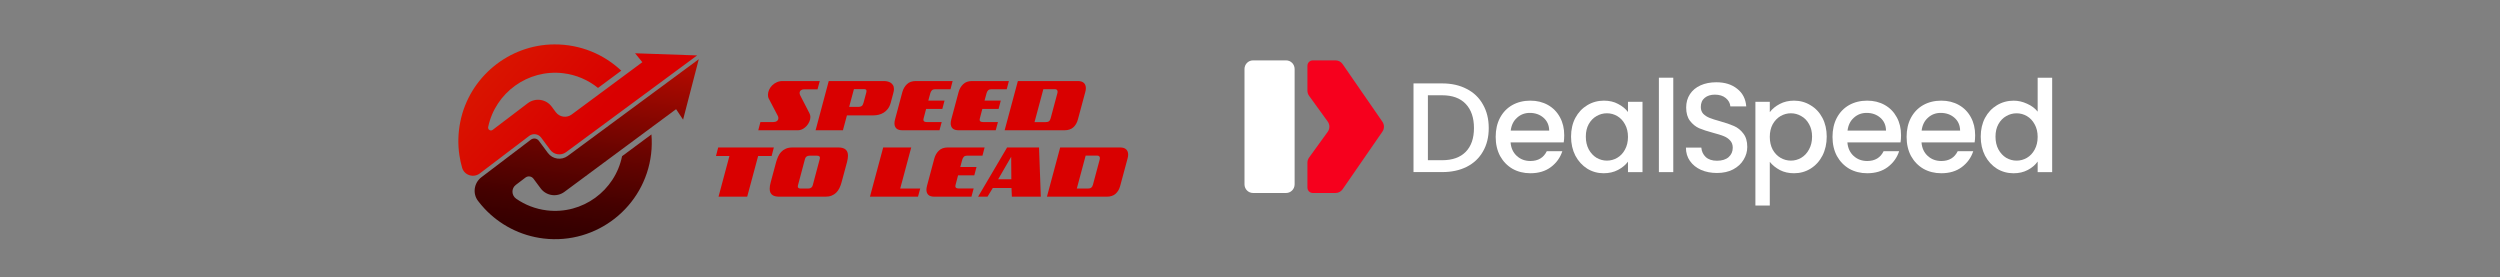 <?xml version="1.0" encoding="UTF-8"?> <svg xmlns="http://www.w3.org/2000/svg" width="839" height="93" viewBox="0 0 839 93" fill="none"><rect x="0" y="0" width="839" height="93" fill="#808080" stroke="none"/><path d="M213.132 17.877L215.571 20.872L191.845 38.434C190.156 39.683 187.775 39.329 186.524 37.642L185.149 35.788C183.255 33.237 179.64 32.721 177.11 34.645L165.333 43.59C164.623 44.13 163.646 43.488 163.831 42.616C166.246 31.131 177.129 23.16 189.007 24.574C193.447 25.102 197.44 26.88 200.69 29.507L208.499 23.718C202.699 18.264 194.858 14.862 186.027 14.903C170.762 14.975 157.45 25.95 154.466 40.91C153.707 44.719 153.632 48.469 154.17 52.068C154.381 53.503 154.689 54.912 155.085 56.286C155.817 58.829 158.921 59.8 161.029 58.198L164.786 55.342L177.593 45.612C178.858 44.651 180.667 44.908 181.614 46.184L184.646 50.273C185.896 51.958 188.276 52.313 189.965 51.067L233.953 18.6L213.132 17.877Z" fill="url(#paint0_linear_23467_4039)"></path><path d="M183.876 51.34L180.844 47.255C180.212 46.405 179.008 46.233 178.166 46.873L165.15 56.754L161.559 59.478C159.07 61.367 158.53 64.93 160.421 67.419C161.105 68.321 161.836 69.187 162.61 70.016C167.658 75.394 174.554 79.105 182.44 80.045C200.207 82.162 216.39 69.445 218.51 51.684C218.776 49.456 218.798 47.257 218.623 45.111L208.765 52.417C206.416 63.987 195.494 72.028 183.566 70.607C179.725 70.149 176.217 68.762 173.24 66.701C171.63 65.584 171.541 63.241 173.101 62.056L176.351 59.589C177.193 58.949 178.399 59.12 179.029 59.969L181.434 63.206C183.311 65.734 186.883 66.264 189.415 64.39L226.894 36.638L229.244 40.157L234.515 19.868L190.522 52.333C188.411 53.889 185.439 53.446 183.876 51.34Z" fill="url(#paint1_linear_23467_4039)"></path><path fill-rule="evenodd" clip-rule="evenodd" d="M360.202 42.736C360.941 42.082 361.458 41.187 361.753 40.052L364.226 30.864C364.352 30.436 364.415 30.007 364.415 29.579C364.415 28.857 364.193 28.278 363.752 27.846C363.311 27.413 362.628 27.196 361.704 27.196H341.598L337.158 43.719H357.251C358.478 43.719 359.463 43.391 360.202 42.736ZM354.929 30.79C354.929 30.873 354.912 31.005 354.879 31.181L352.584 39.75C352.457 40.197 352.267 40.513 352.01 40.702C351.753 40.891 351.372 40.986 350.868 40.986H347.185L350.148 29.932H354.071C354.349 29.932 354.561 30.01 354.709 30.165C354.856 30.32 354.929 30.53 354.929 30.79Z" fill="#D90000"></path><path fill-rule="evenodd" clip-rule="evenodd" d="M298.926 34.483C298.699 35.307 298.376 35.99 297.955 36.532C297.535 37.073 297.063 37.504 296.536 37.823C296.011 38.143 295.456 38.371 294.871 38.509C294.286 38.647 293.725 38.717 293.187 38.717H284.232L282.883 43.72H273.713L278.127 27.197H296.68C297.009 27.197 297.37 27.237 297.765 27.318C298.16 27.397 298.521 27.536 298.85 27.735C299.178 27.933 299.452 28.207 299.676 28.56C299.898 28.913 300.011 29.362 300.011 29.908C300.011 30.27 299.939 30.71 299.796 31.231L298.926 34.483ZM290.652 31.331C290.71 31.155 290.748 31.003 290.766 30.878C290.783 30.751 290.791 30.634 290.791 30.525C290.791 30.29 290.721 30.127 290.583 30.04C290.444 29.951 290.211 29.907 289.884 29.907H286.579L284.978 35.868H288.106C288.552 35.868 288.907 35.777 289.172 35.597C289.437 35.416 289.649 35.036 289.809 34.456L290.652 31.331Z" fill="#D90000"></path><path d="M274.363 29.983H269.785C269.39 29.983 269.051 30.092 268.77 30.311C268.488 30.529 268.348 30.845 268.348 31.257C268.348 31.374 268.369 31.499 268.412 31.629C268.453 31.759 268.5 31.883 268.551 32.002L271.654 38.013C271.721 38.156 271.789 38.335 271.856 38.548C271.922 38.763 271.957 39.026 271.957 39.336C271.957 39.799 271.849 40.284 271.635 40.792C271.421 41.301 271.125 41.773 270.746 42.21C270.367 42.648 269.915 43.009 269.39 43.294C268.865 43.579 268.294 43.722 267.681 43.722H254.475L255.193 40.962H259.557C260.028 40.962 260.423 40.846 260.743 40.615C261.062 40.383 261.222 40.041 261.222 39.588C261.222 39.42 261.198 39.279 261.152 39.166C261.106 39.052 261.041 38.913 260.957 38.745L257.93 32.96C257.879 32.859 257.833 32.715 257.79 32.526C257.748 32.337 257.727 32.112 257.727 31.851C257.727 31.279 257.851 30.715 258.1 30.156C258.347 29.596 258.693 29.099 259.133 28.661C259.574 28.224 260.091 27.872 260.684 27.603C261.277 27.334 261.926 27.199 262.633 27.199H275.107L274.363 29.983Z" fill="#D90000"></path><path d="M300.81 43.09C301.23 43.511 301.932 43.72 302.916 43.72H315.289L316.033 40.96H311.025C310.269 40.96 309.89 40.708 309.89 40.204C309.89 40.07 309.915 39.911 309.966 39.726L310.798 36.55H316.247L316.991 33.752H311.542L312.211 31.282C312.321 30.888 312.495 30.569 312.734 30.325C312.974 30.081 313.291 29.959 313.686 29.959H318.984L319.702 27.199H307.329C306.093 27.199 305.109 27.547 304.378 28.245C303.647 28.942 303.134 29.815 302.839 30.865L300.38 40.052C300.245 40.574 300.179 41.022 300.179 41.401C300.179 42.107 300.39 42.67 300.81 43.09Z" fill="#D90000"></path><path d="M321.79 43.72C320.807 43.72 320.105 43.511 319.685 43.09C319.264 42.67 319.054 42.107 319.054 41.401C319.054 41.022 319.12 40.574 319.255 40.052L321.714 30.865C322.009 29.815 322.522 28.942 323.253 28.245C323.984 27.547 324.968 27.199 326.204 27.199H338.577L337.859 29.959H332.561C332.166 29.959 331.849 30.081 331.609 30.325C331.37 30.569 331.195 30.888 331.086 31.282L330.417 33.752H335.865L335.122 36.55H329.673L328.841 39.726C328.79 39.911 328.765 40.07 328.765 40.204C328.765 40.708 329.144 40.96 329.9 40.96H334.908L334.164 43.72H321.79Z" fill="#D90000"></path><path fill-rule="evenodd" clip-rule="evenodd" d="M374.398 65.028C375.137 64.374 375.654 63.479 375.948 62.344L378.422 53.156C378.547 52.728 378.611 52.298 378.611 51.871C378.611 51.148 378.389 50.57 377.948 50.137C377.507 49.705 376.824 49.488 375.899 49.488H355.794L351.354 66.011H371.447C372.674 66.011 373.659 65.683 374.398 65.028ZM369.125 53.081C369.125 53.165 369.108 53.297 369.074 53.473L366.78 62.041C366.653 62.488 366.463 62.805 366.206 62.994C365.949 63.182 365.568 63.277 365.064 63.277H361.38L364.344 52.224H368.267C368.545 52.224 368.757 52.302 368.905 52.457C369.052 52.612 369.125 52.821 369.125 53.081Z" fill="#D90000"></path><path d="M250.759 66.012L254.43 52.363H258.959L259.703 49.489H241.023L240.279 52.363H244.794L241.136 66.012H250.759Z" fill="#D90000"></path><path fill-rule="evenodd" clip-rule="evenodd" d="M281.711 63.133C282.002 62.54 282.243 61.883 282.436 61.16L284.266 54.366C284.477 53.544 284.582 52.837 284.582 52.249C284.582 50.41 283.514 49.489 281.378 49.489H265.978C265.087 49.489 264.329 49.629 263.707 49.906C263.085 50.183 262.564 50.549 262.143 51.002C261.723 51.455 261.385 51.977 261.129 52.565C260.872 53.152 260.654 53.753 260.478 54.366L258.65 61.159C258.423 61.983 258.309 62.713 258.309 63.352C258.309 63.906 258.4 64.356 258.58 64.7C258.761 65.044 258.999 65.31 259.292 65.5C259.586 65.69 259.931 65.822 260.326 65.898C260.723 65.974 261.125 66.012 261.538 66.012H276.964C277.787 66.012 278.496 65.891 279.089 65.652C279.682 65.413 280.194 65.082 280.627 64.657C281.06 64.234 281.421 63.726 281.711 63.133ZM275.172 52.954C275.172 53.022 275.154 53.14 275.121 53.308L272.749 62.217C272.54 62.922 272.031 63.276 271.223 63.276H268.739C268.074 63.276 267.743 63.046 267.743 62.583C267.743 62.507 267.76 62.385 267.793 62.217L270.164 53.308C270.375 52.602 270.884 52.249 271.691 52.249H274.163C274.836 52.249 275.172 52.484 275.172 52.954Z" fill="#D90000"></path><path d="M291.957 66.012L296.397 49.489H305.807L302.112 63.277H308.823L308.079 66.012H291.957Z" fill="#D90000"></path><path d="M311.538 65.381C311.958 65.803 312.66 66.012 313.643 66.012H326.017L326.761 63.252H321.753C320.996 63.252 320.617 63 320.617 62.496C320.617 62.361 320.643 62.203 320.694 62.017L321.526 58.842H326.975L327.718 56.044H322.27L322.939 53.574C323.048 53.179 323.223 52.861 323.462 52.617C323.702 52.373 324.019 52.251 324.414 52.251H329.712L330.43 49.491H318.056C316.821 49.491 315.836 49.839 315.105 50.536C314.374 51.234 313.862 52.107 313.567 53.157L311.108 62.344C310.973 62.865 310.906 63.314 310.906 63.692C310.906 64.399 311.117 64.962 311.538 65.381Z" fill="#D90000"></path><path fill-rule="evenodd" clip-rule="evenodd" d="M339.581 66.012L339.456 63.101H333.175L331.397 66.012H328.245L337.981 49.489H348.702L349.295 66.012H339.581ZM339.353 52.615L334.989 60.151H339.404L339.353 52.615Z" fill="#D90000"></path><g clip-path="url(#clip0_23467_4039)"><path fill-rule="evenodd" clip-rule="evenodd" d="M463.939 40.858C464.626 41.853 464.626 43.176 463.939 44.172L450.569 63.529C450.034 64.304 449.157 64.766 448.221 64.766H440.564C439.575 64.766 438.774 63.956 438.774 62.957V54.587C438.774 53.972 438.967 53.373 439.327 52.877L445.59 44.224C446.327 43.206 446.327 41.823 445.59 40.806L439.327 32.152C438.967 31.656 438.774 31.058 438.774 30.443V22.072C438.774 21.073 439.575 20.263 440.564 20.263L448.221 20.263C449.157 20.263 450.034 20.725 450.569 21.501L463.939 40.858Z" fill="#F6001D"></path><path d="M431.612 20.263H420.515C418.934 20.263 417.652 21.559 417.652 23.158V61.872C417.652 63.471 418.934 64.766 420.515 64.766H431.612C433.193 64.766 434.475 63.471 434.475 61.872V23.158C434.475 21.559 433.193 20.263 431.612 20.263Z" fill="white"></path><path d="M561.552 26.077V57.763H556.723V26.077H561.552Z" fill="white"></path><path fill-rule="evenodd" clip-rule="evenodd" d="M483.988 27.992C487.123 27.992 489.863 28.605 492.206 29.833C494.579 31.032 496.4 32.773 497.671 35.057C498.97 37.312 499.62 39.952 499.62 42.978C499.62 46.004 498.97 48.63 497.671 50.857C496.4 53.083 494.579 54.796 492.206 55.995C489.863 57.166 487.123 57.751 483.988 57.751H474.373V27.992H483.988ZM483.988 53.768C487.434 53.768 490.074 52.827 491.91 50.942C493.746 49.059 494.663 46.404 494.663 42.978C494.663 39.524 493.746 36.827 491.91 34.886C490.074 32.944 487.434 31.974 483.988 31.974H479.202V53.768H483.988Z" fill="white"></path><path fill-rule="evenodd" clip-rule="evenodd" d="M524.954 45.382C524.954 46.267 524.898 47.066 524.785 47.78H506.951C507.092 49.664 507.784 51.177 509.027 52.319C510.269 53.461 511.794 54.031 513.602 54.031C516.2 54.031 518.035 52.932 519.109 50.734H524.319C523.613 52.904 522.328 54.688 520.464 56.087C518.629 57.457 516.341 58.142 513.602 58.142C511.371 58.142 509.366 57.642 507.587 56.643C505.836 55.616 504.452 54.188 503.435 52.361C502.447 50.506 501.952 48.365 501.952 45.939C501.952 43.512 502.433 41.386 503.393 39.559C504.381 37.703 505.751 36.276 507.502 35.277C509.281 34.278 511.314 33.778 513.602 33.778C515.805 33.778 517.767 34.264 519.49 35.234C521.213 36.205 522.554 37.575 523.514 39.345C524.474 41.086 524.954 43.098 524.954 45.382ZM519.913 43.841C519.885 42.042 519.25 40.601 518.007 39.516C516.765 38.431 515.225 37.889 513.39 37.889C511.724 37.889 510.298 38.431 509.111 39.516C507.925 40.572 507.219 42.014 506.993 43.841H519.913Z" fill="white"></path><path fill-rule="evenodd" clip-rule="evenodd" d="M528.687 39.559C527.727 41.386 527.247 43.484 527.247 45.853C527.247 48.222 527.727 50.349 528.687 52.233C529.675 54.088 531.002 55.544 532.669 56.6C534.335 57.628 536.171 58.142 538.175 58.142C539.983 58.142 541.593 57.771 543.005 57.029C544.417 56.287 545.532 55.359 546.351 54.245V57.757H551.223V34.164H546.351V37.589C545.532 36.504 544.431 35.605 543.047 34.892C541.691 34.149 540.096 33.778 538.26 33.778C536.227 33.778 534.363 34.292 532.669 35.32C531.002 36.319 529.675 37.732 528.687 39.559ZM545.334 41.7C546.012 42.899 546.351 44.312 546.351 45.939C546.351 47.566 546.012 48.993 545.334 50.221C544.685 51.419 543.824 52.333 542.751 52.961C541.677 53.589 540.52 53.903 539.277 53.903C538.063 53.903 536.905 53.589 535.803 52.961C534.73 52.304 533.855 51.362 533.177 50.135C532.527 48.907 532.203 47.48 532.203 45.853C532.203 44.226 532.527 42.827 533.177 41.657C533.855 40.458 534.73 39.559 535.803 38.959C536.877 38.331 538.034 38.017 539.277 38.017C540.52 38.017 541.677 38.331 542.751 38.959C543.824 39.587 544.685 40.501 545.334 41.7Z" fill="white"></path><path fill-rule="evenodd" clip-rule="evenodd" d="M637.821 47.78C637.934 47.066 637.991 46.267 637.991 45.382C637.991 43.098 637.511 41.086 636.551 39.345C635.59 37.575 634.249 36.205 632.526 35.234C630.804 34.264 628.841 33.778 626.638 33.778C624.351 33.778 622.317 34.278 620.538 35.277C618.787 36.276 617.418 37.703 616.429 39.559C615.469 41.386 614.989 43.512 614.989 45.939C614.989 48.365 615.483 50.506 616.472 52.361C617.488 54.188 618.872 55.616 620.623 56.643C622.402 57.642 624.407 58.142 626.638 58.142C629.378 58.142 631.665 57.457 633.501 56.087C635.365 54.688 636.649 52.904 637.355 50.734H632.145C631.072 52.932 629.236 54.031 626.638 54.031C624.831 54.031 623.306 53.461 622.063 52.319C620.821 51.177 620.129 49.664 619.988 47.78H637.821ZM631.044 39.516C632.286 40.601 632.922 42.042 632.95 43.841H620.03C620.256 42.014 620.962 40.572 622.148 39.516C623.334 38.431 624.76 37.889 626.426 37.889C628.262 37.889 629.801 38.431 631.044 39.516Z" fill="white"></path><path fill-rule="evenodd" clip-rule="evenodd" d="M662.858 45.382C662.858 46.267 662.802 47.066 662.69 47.78H644.856C644.997 49.664 645.689 51.177 646.932 52.319C648.174 53.461 649.699 54.031 651.506 54.031C654.105 54.031 655.94 52.932 657.013 50.734H662.224C661.519 52.904 660.233 54.688 658.368 56.087C656.533 57.457 654.246 58.142 651.506 58.142C649.275 58.142 647.27 57.642 645.491 56.643C643.74 55.616 642.356 54.188 641.34 52.361C640.351 50.506 639.857 48.365 639.857 45.939C639.857 43.512 640.337 41.386 641.297 39.559C642.286 37.703 643.656 36.276 645.406 35.277C647.186 34.278 649.219 33.778 651.506 33.778C653.709 33.778 655.672 34.264 657.394 35.234C659.117 36.205 660.459 37.575 661.419 39.345C662.379 41.086 662.858 43.098 662.858 45.382ZM657.818 43.841C657.789 42.042 657.154 40.601 655.912 39.516C654.669 38.431 653.13 37.889 651.295 37.889C649.628 37.889 648.202 38.431 647.016 39.516C645.83 40.572 645.124 42.014 644.898 43.841H657.818Z" fill="white"></path><path fill-rule="evenodd" clip-rule="evenodd" d="M666.174 39.565C665.214 41.392 664.733 43.49 664.733 45.859C664.733 48.229 665.214 50.355 666.174 52.239C667.161 54.095 668.489 55.551 670.156 56.607C671.851 57.635 673.713 58.148 675.748 58.148C677.554 58.148 679.149 57.777 680.535 57.035C681.945 56.293 683.046 55.351 683.839 54.209V57.763H688.708V26.077H683.839V37.467C682.964 36.354 681.777 35.469 680.28 34.812C678.811 34.127 677.314 33.785 675.789 33.785C673.728 33.785 671.851 34.298 670.156 35.326C668.489 36.325 667.161 37.738 666.174 39.565ZM682.82 41.706C683.498 42.905 683.839 44.318 683.839 45.945C683.839 47.572 683.498 48.999 682.82 50.227C682.171 51.426 681.31 52.339 680.238 52.967C679.164 53.595 678.007 53.909 676.764 53.909C675.549 53.909 674.391 53.595 673.29 52.967C672.218 52.311 671.34 51.369 670.665 50.141C670.015 48.914 669.69 47.487 669.69 45.859C669.69 44.232 670.015 42.834 670.665 41.663C671.34 40.464 672.218 39.565 673.29 38.966C674.362 38.338 675.522 38.024 676.764 38.024C678.007 38.024 679.164 38.338 680.238 38.966C681.31 39.594 682.171 40.507 682.82 41.706Z" fill="white"></path><path d="M576.216 58.053C574.239 58.053 572.46 57.71 570.878 57.025C569.297 56.312 568.054 55.312 567.15 54.028C566.247 52.743 565.795 51.245 565.795 49.532H570.963C571.076 50.817 571.57 51.873 572.445 52.7C573.349 53.528 574.606 53.942 576.216 53.942C577.882 53.942 579.181 53.543 580.113 52.743C581.045 51.916 581.511 50.859 581.511 49.575C581.511 48.576 581.214 47.762 580.621 47.134C580.056 46.506 579.336 46.021 578.461 45.678C577.614 45.336 576.427 44.965 574.902 44.565C572.982 44.051 571.415 43.537 570.2 43.024C569.014 42.481 567.998 41.653 567.15 40.54C566.303 39.427 565.88 37.942 565.88 36.087C565.88 34.374 566.303 32.876 567.15 31.591C567.998 30.306 569.184 29.322 570.709 28.637C572.234 27.951 573.999 27.609 576.004 27.609C578.856 27.609 581.186 28.337 582.993 29.793C584.829 31.22 585.846 33.19 586.043 35.702H580.706C580.621 34.617 580.113 33.689 579.181 32.918C578.249 32.148 577.02 31.762 575.496 31.762C574.112 31.762 572.982 32.119 572.107 32.833C571.231 33.546 570.793 34.574 570.793 35.916C570.793 36.829 571.062 37.586 571.598 38.185C572.163 38.756 572.869 39.213 573.716 39.555C574.563 39.898 575.721 40.269 577.19 40.669C579.139 41.211 580.72 41.753 581.934 42.296C583.177 42.838 584.222 43.68 585.069 44.822C585.945 45.935 586.382 47.434 586.382 49.318C586.382 50.831 585.973 52.258 585.154 53.6C584.363 54.941 583.191 56.026 581.638 56.854C580.113 57.653 578.305 58.053 576.216 58.053Z" fill="white"></path><path fill-rule="evenodd" clip-rule="evenodd" d="M597.289 34.892C595.877 35.634 594.761 36.547 593.942 37.632V34.164H589.113V68.975H593.942V54.331C594.818 55.416 595.947 56.329 597.331 57.072C598.715 57.785 600.296 58.142 602.076 58.142C604.109 58.142 605.959 57.628 607.625 56.6C609.319 55.544 610.647 54.088 611.607 52.233C612.567 50.349 613.047 48.222 613.047 45.853C613.047 43.484 612.567 41.386 611.607 39.559C610.647 37.732 609.319 36.319 607.625 35.32C605.959 34.292 604.109 33.778 602.076 33.778C600.296 33.778 598.701 34.149 597.289 34.892ZM607.116 41.657C607.794 42.827 608.133 44.226 608.133 45.853C608.133 47.48 607.794 48.907 607.116 50.135C606.467 51.362 605.592 52.304 604.49 52.961C603.417 53.589 602.259 53.903 601.017 53.903C599.802 53.903 598.644 53.589 597.543 52.961C596.47 52.333 595.594 51.419 594.917 50.221C594.267 48.993 593.942 47.566 593.942 45.939C593.942 44.312 594.267 42.899 594.917 41.7C595.594 40.501 596.47 39.587 597.543 38.959C598.644 38.331 599.802 38.017 601.017 38.017C602.259 38.017 603.417 38.331 604.49 38.959C605.592 39.559 606.467 40.458 607.116 41.657Z" fill="white"></path></g><defs><linearGradient id="paint0_linear_23467_4039" x1="156.28" y1="4.159" x2="198.15" y2="41.091" gradientUnits="userSpaceOnUse"><stop stop-color="#D91F00"></stop><stop offset="0.933" stop-color="#D90200"></stop><stop offset="1" stop-color="#D90000"></stop></linearGradient><linearGradient id="paint1_linear_23467_4039" x1="201.29" y1="5.027" x2="192.655" y2="77.503" gradientUnits="userSpaceOnUse"><stop stop-color="#D90D00"></stop><stop offset="0.27" stop-color="#A50900"></stop><stop offset="0.613" stop-color="#6A0400"></stop><stop offset="0.867" stop-color="#440100"></stop><stop offset="1" stop-color="#360000"></stop></linearGradient><clipPath id="clip0_23467_4039"><rect width="276.663" height="92.221" fill="white" transform="translate(414.309 0.493)"></rect></clipPath></defs></svg> 
